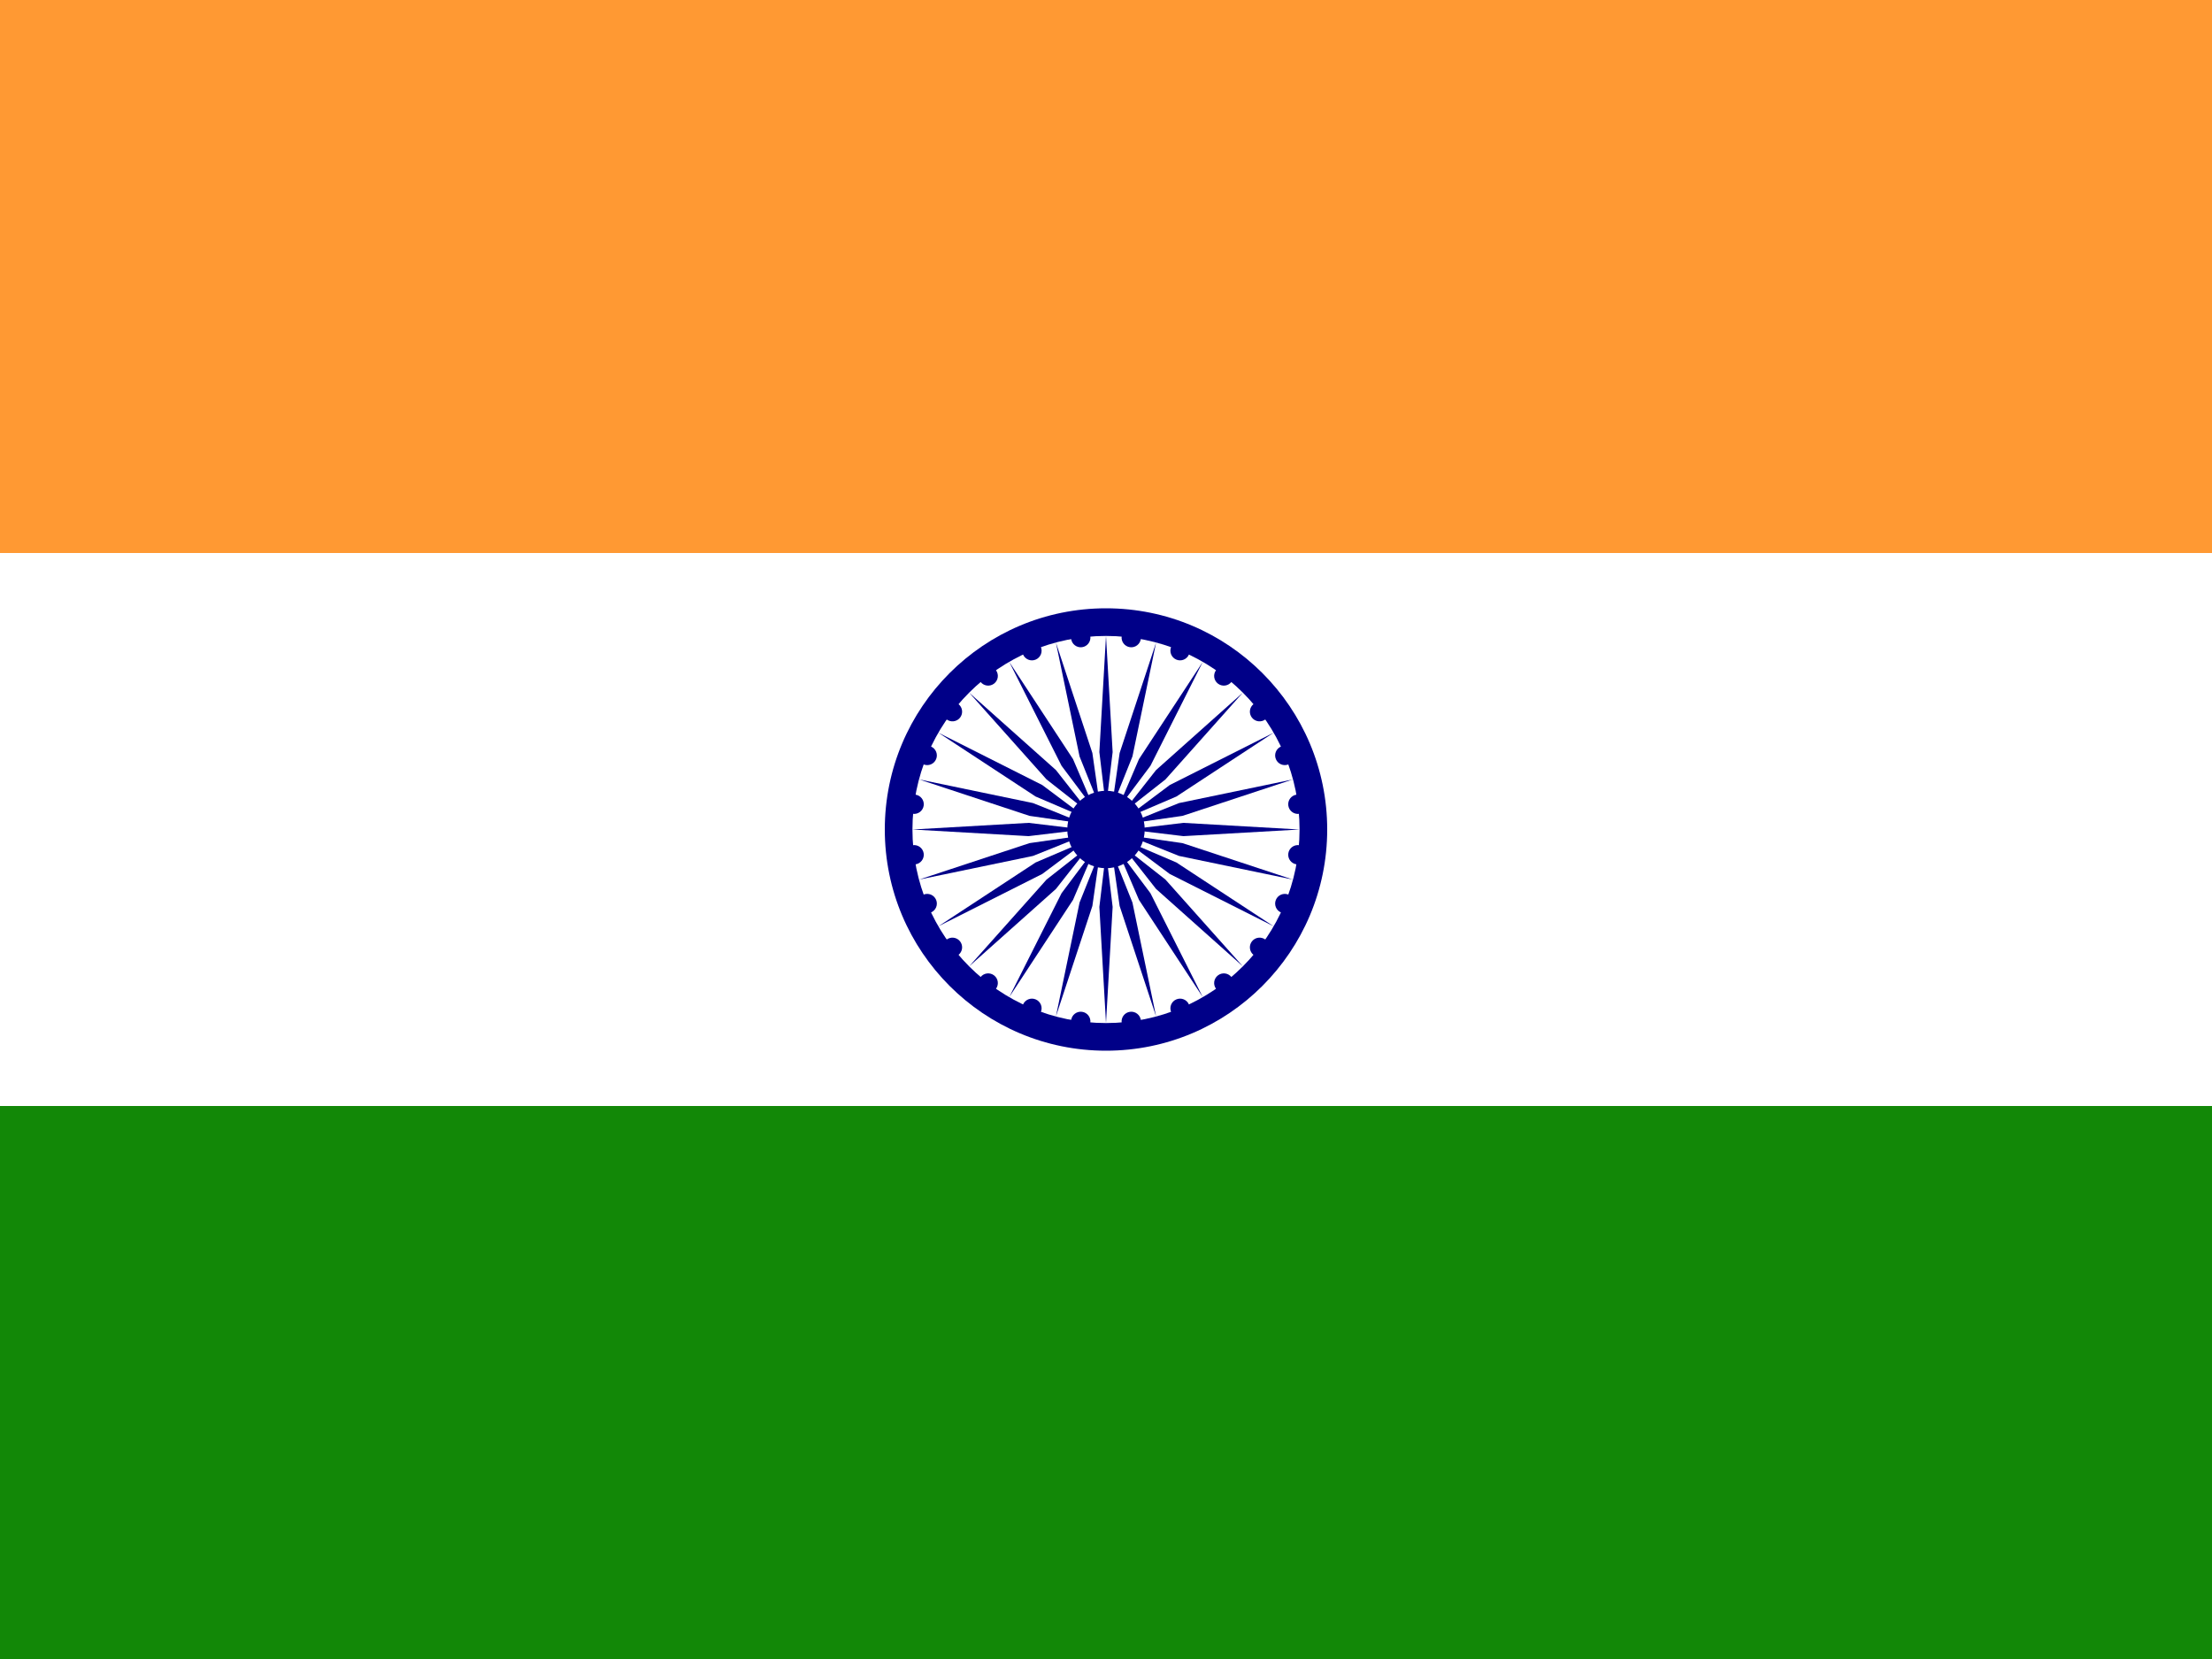 <?xml version="1.0" encoding="UTF-8"?>
<svg xmlns="http://www.w3.org/2000/svg" xmlns:xlink="http://www.w3.org/1999/xlink" height="480" width="640" viewBox="0 0 640 480">
  <rect x="0" y="0" width="640" height="480" fill="#333333" stroke="none"/>
  <path fill="#f93" d="M0 0h640v160H0z"></path>
  <path fill="#fff" d="M0 160h640v160H0z"></path>
  <path fill="#128807" d="M0 320h640v160H0z"></path>
  <g transform="matrix(3.2 0 0 3.2 320 240)">
    <circle r="20" fill="#008"></circle>
    <circle r="17.5" fill="#fff"></circle>
    <circle r="3.5" fill="#008"></circle>
    <g id="d">
      <g id="c">
        <g id="b">
          <g id="a" fill="#008">
            <circle r=".875" transform="rotate(7.5 -8.75 133.5)"></circle>
            <path d="M0 17.5L.6 7 0 2l-.6 5L0 17.5z"></path>
          </g>
          <use height="100%" width="100%" xlink:href="#a" transform="rotate(15)"></use>
        </g>
        <use height="100%" width="100%" xlink:href="#b" transform="rotate(30)"></use>
      </g>
      <use height="100%" width="100%" xlink:href="#c" transform="rotate(60)"></use>
    </g>
    <use height="100%" width="100%" xlink:href="#d" transform="rotate(120)"></use>
    <use height="100%" width="100%" xlink:href="#d" transform="rotate(-120)"></use>
  </g>
</svg>
